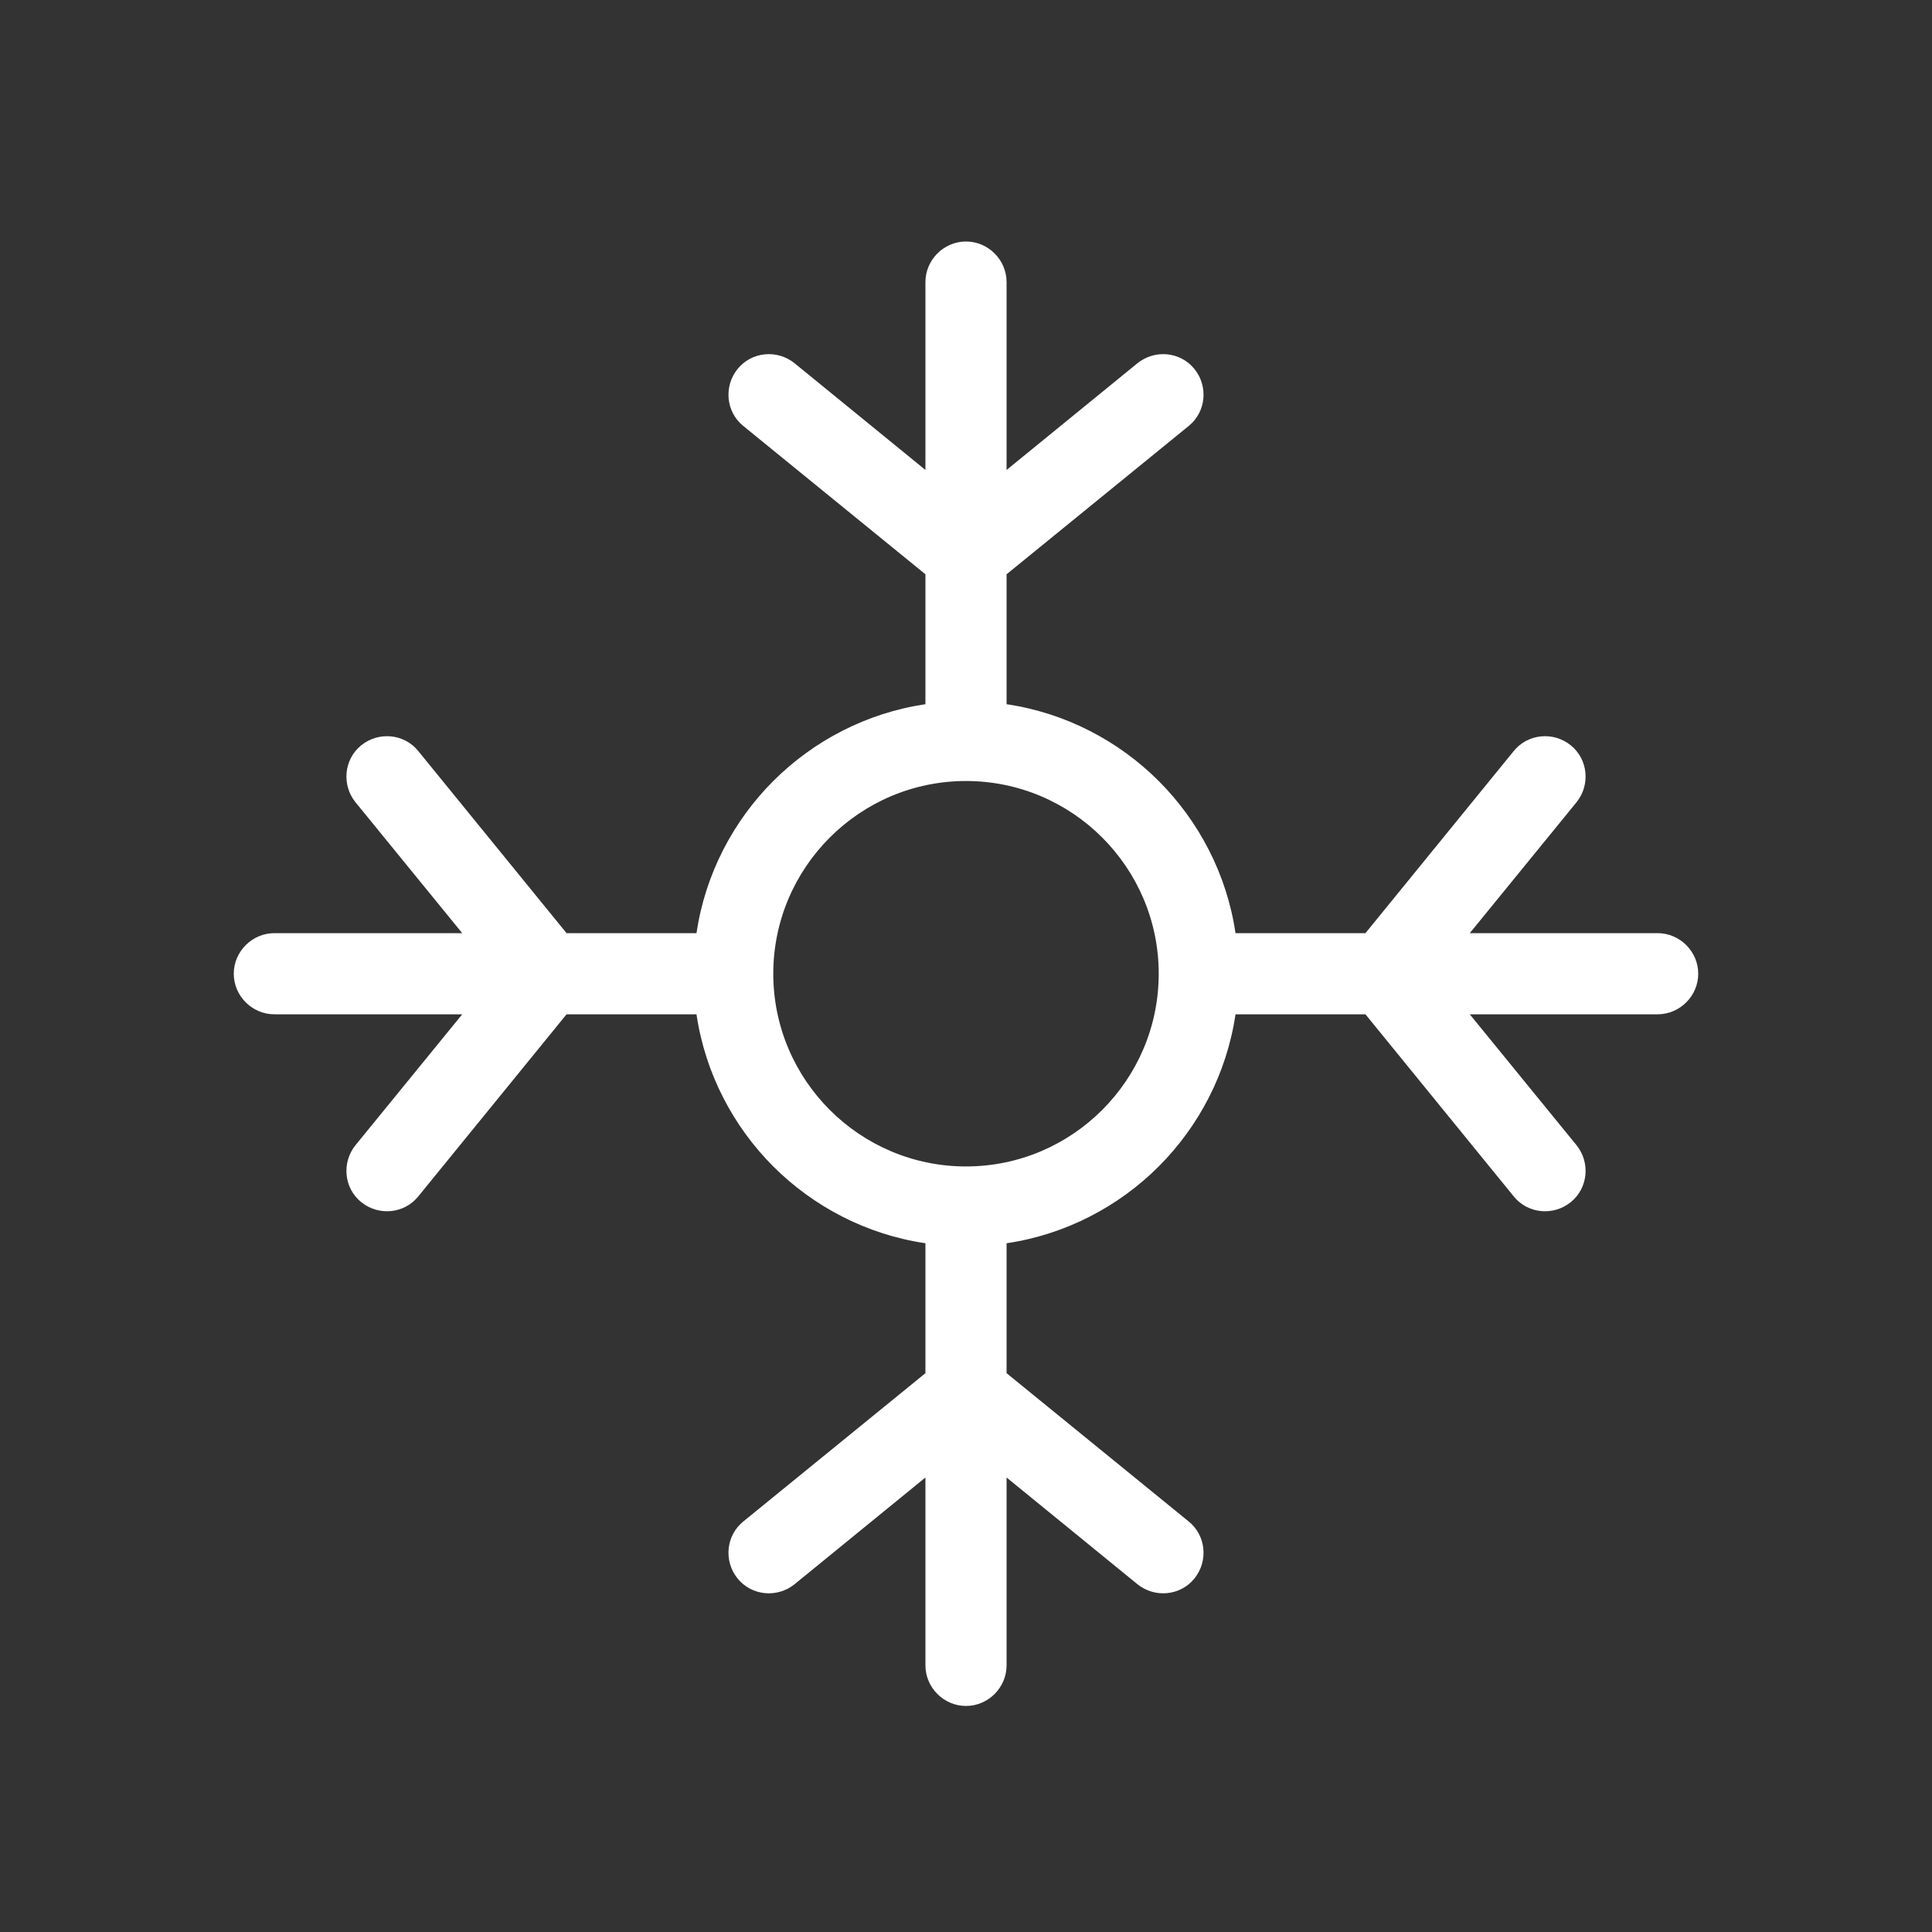 <?xml version="1.0" encoding="UTF-8"?> <svg xmlns="http://www.w3.org/2000/svg" id="tetlecom" viewBox="0 0 40 40"><rect x="0" y="0" width="40" height="40" fill="#333333" stroke="none"/><defs><style> .cls-1 { fill: #fff; } </style></defs><path class="cls-1" d="M34.32,19.32h-3.89l2.21-2.71c.29-.36.24-.89-.12-1.18-.36-.29-.89-.24-1.18.12l-3.07,3.77h-2.69c-.18-1.22-.76-2.32-1.59-3.15-.83-.83-1.93-1.41-3.15-1.59v-2.69l3.77-3.07c.36-.29.41-.82.12-1.18-.29-.36-.82-.41-1.18-.12l-2.71,2.21v-3.89c0-.46-.38-.84-.84-.84s-.84.38-.84.84v3.89l-2.71-2.21c-.36-.29-.89-.24-1.18.12-.29.36-.24.89.12,1.18l3.77,3.07v2.69c-1.22.18-2.32.76-3.15,1.59-.83.83-1.41,1.93-1.59,3.15h-2.69l-3.07-3.77c-.29-.36-.82-.41-1.18-.12-.36.29-.41.82-.12,1.18l2.21,2.71h-3.89c-.46,0-.84.38-.84.84s.38.84.84.84h3.89l-2.21,2.71c-.29.36-.24.89.12,1.18.36.29.89.24,1.18-.12l3.07-3.77h2.69c.18,1.22.76,2.32,1.59,3.15.83.83,1.93,1.41,3.15,1.59v2.69l-3.77,3.07c-.36.29-.41.82-.12,1.18.29.36.82.41,1.18.12l2.71-2.21v3.89c0,.46.38.84.84.84s.84-.38.84-.84v-3.89l2.71,2.21c.36.29.89.24,1.18-.12.29-.36.24-.89-.12-1.18l-3.77-3.07v-2.69c1.22-.18,2.32-.76,3.15-1.59s1.41-1.93,1.59-3.15h2.69l3.07,3.77c.29.36.82.41,1.18.12.36-.29.41-.82.12-1.18l-2.21-2.71h3.89c.46,0,.84-.38.84-.84s-.38-.84-.84-.84ZM20,24.15c-2.2,0-3.99-1.79-3.99-3.99s1.79-3.99,3.99-3.99,3.99,1.79,3.99,3.99-1.79,3.99-3.99,3.99Z"></path></svg> 